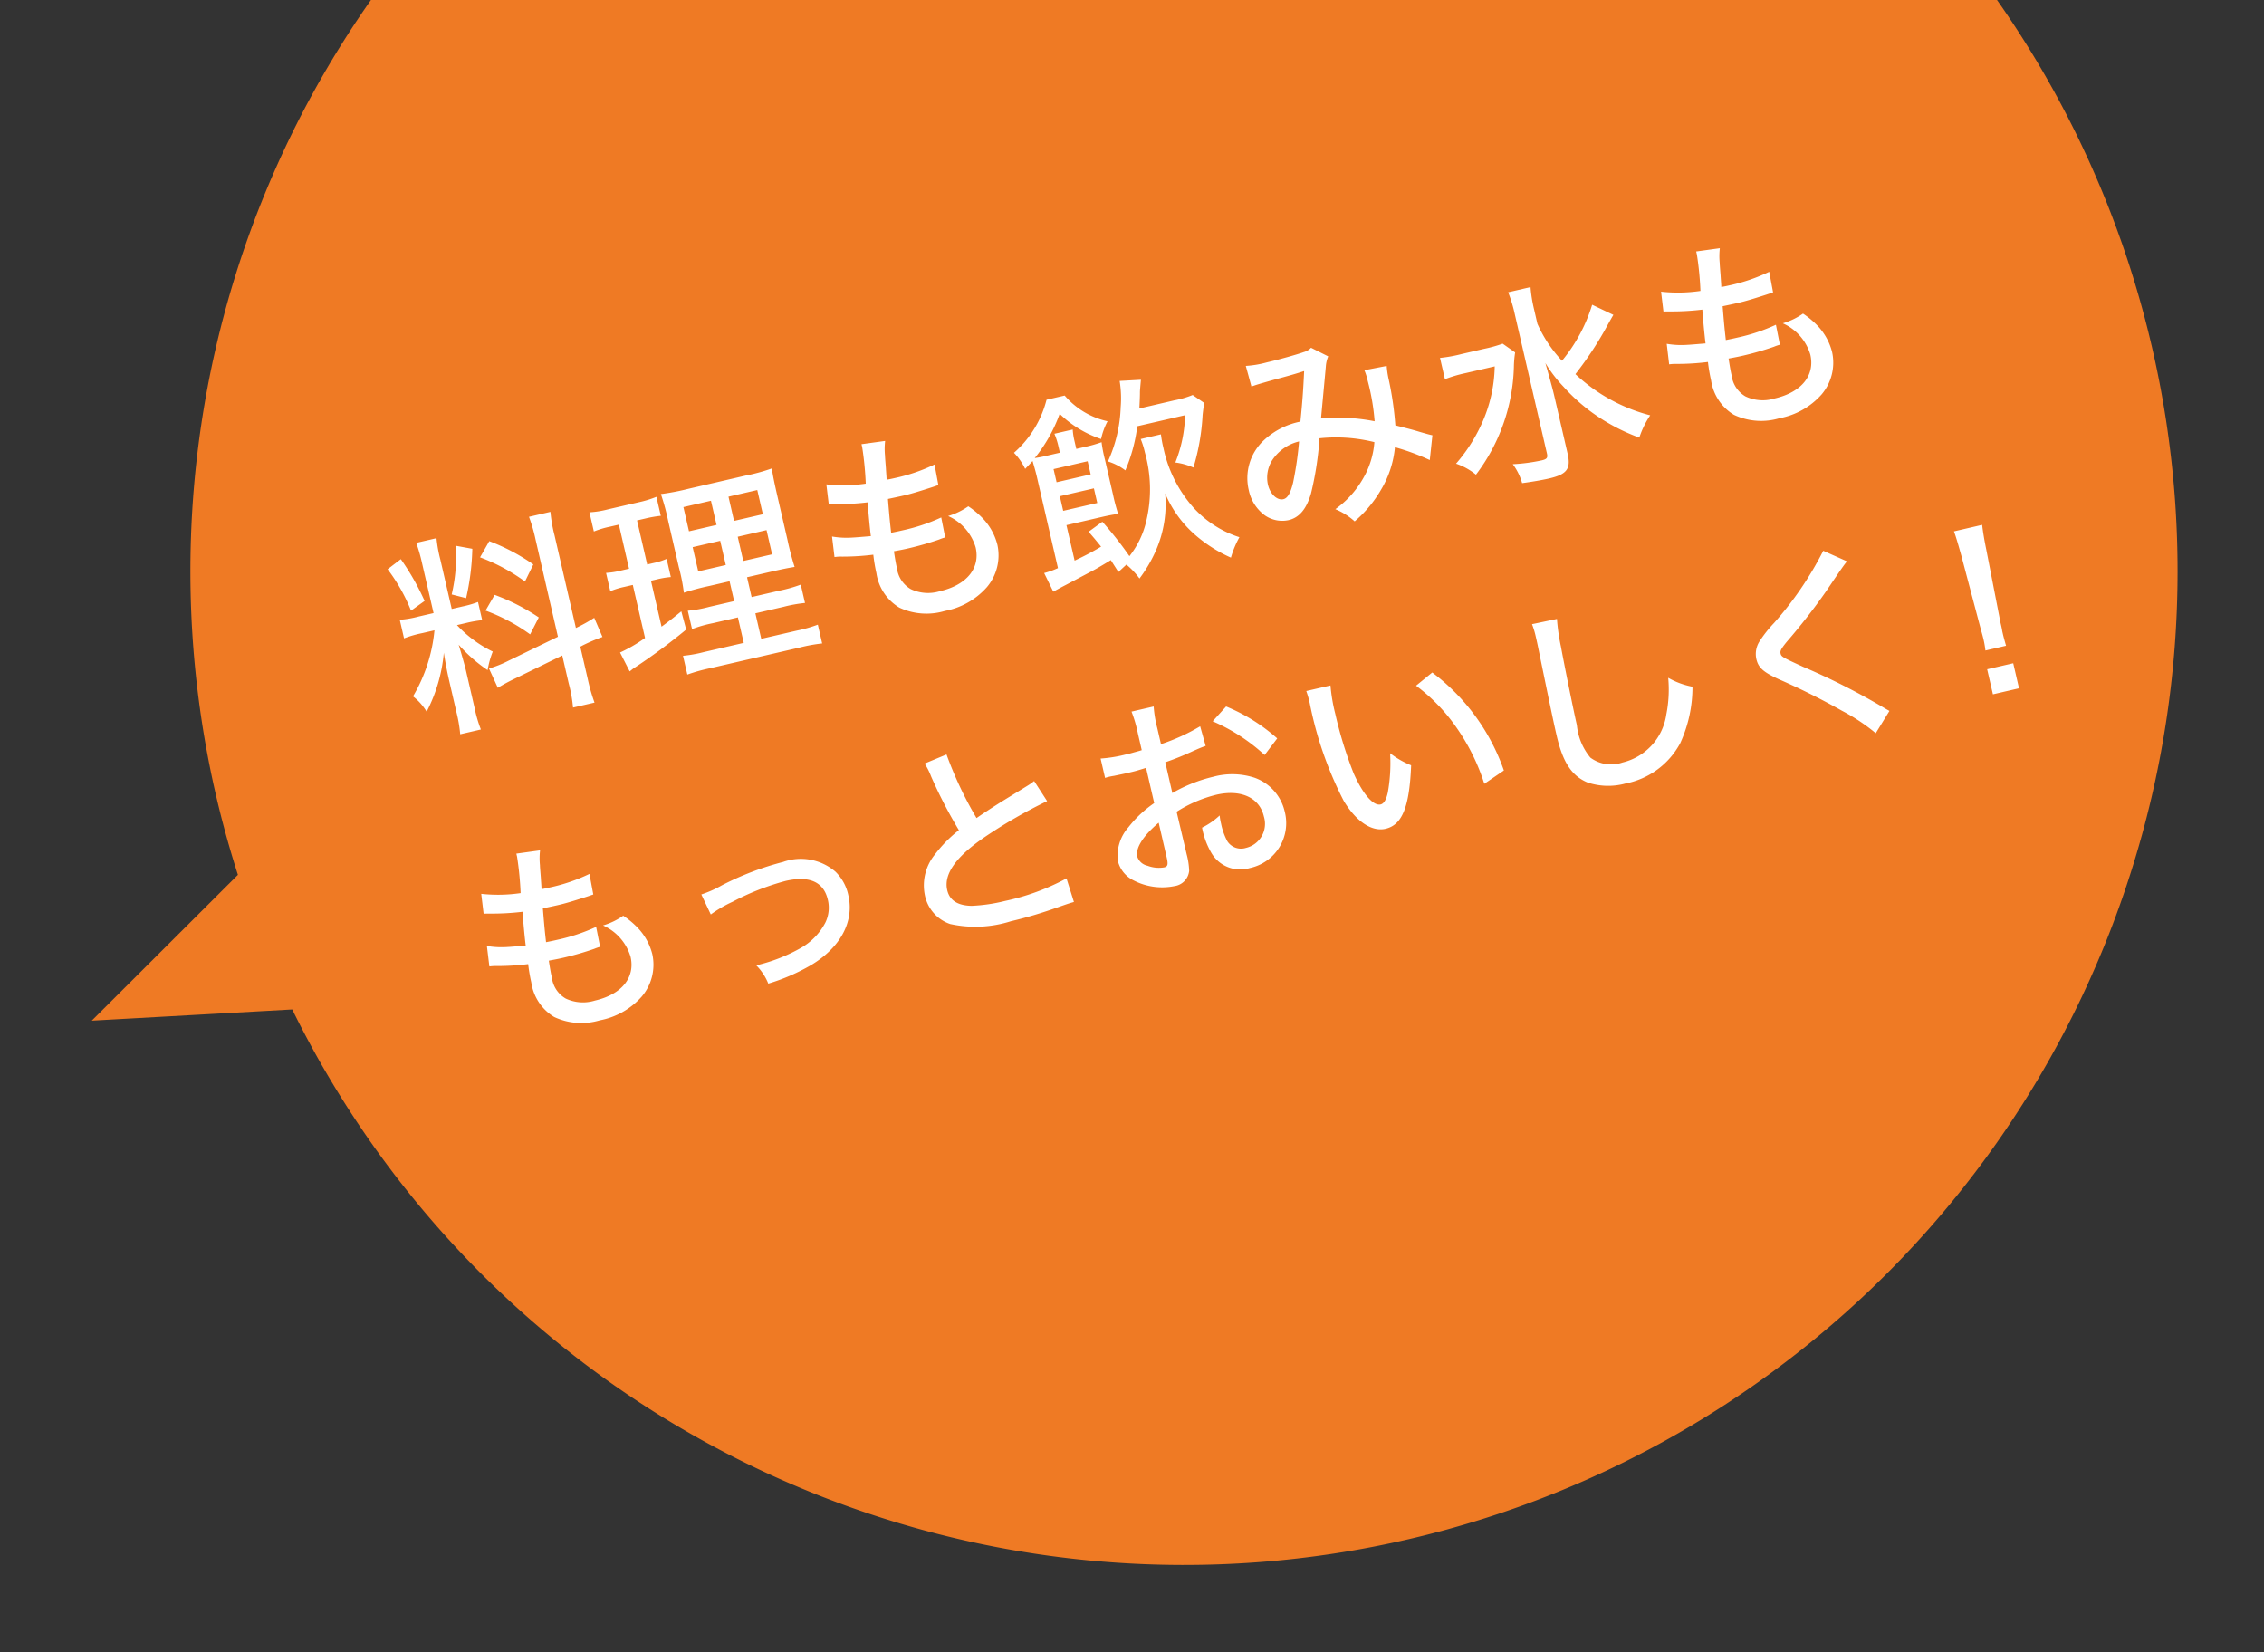 <svg xmlns="http://www.w3.org/2000/svg" xmlns:xlink="http://www.w3.org/1999/xlink" width="148" height="108" viewBox="0 0 148 108">
  <rect x="0" y="0" width="148" height="108" fill="#333333" stroke="none"/>
  <defs>
    <clipPath id="clip-path">
      <rect id="長方形_1239" data-name="長方形 1239" width="148" height="108" transform="translate(888 76)" fill="#fff" stroke="#707070" stroke-width="1"/>
    </clipPath>
  </defs>
  <g id="グループ_10864" data-name="グループ 10864" transform="translate(-888 -76)">
    <g id="マスクグループ_124" data-name="マスクグループ 124" clip-path="url(#clip-path)">
      <path id="合体_13" data-name="合体 13" d="M8.6,66.529-3.587,61.653,9.1,57.052a64.952,64.952,0,1,1-.5,9.476Z" transform="translate(871.194 85.321) rotate(-25)" fill="#ef7a24"/>
    </g>
    <path id="パス_9760" data-name="パス 9760" d="M10.78-3.612l-3.5.8a7.523,7.523,0,0,1-1.358.21L6.2-1.246A13.451,13.451,0,0,1,7.518-1.6l3.262-.756V-.49A9.3,9.3,0,0,1,10.7,1.12h1.442a11.721,11.721,0,0,1-.084-1.6v-2.17l.21-.056a12.053,12.053,0,0,1,1.344-.238L13.37-4.284a10.22,10.22,0,0,1-1.316.378v-6.216a9.446,9.446,0,0,1,.084-1.554H10.7a10.506,10.506,0,0,1,.084,1.554ZM3.01-5.838A10.365,10.365,0,0,1,.672-1.946,3.66,3.66,0,0,1,1.316-.77a10.317,10.317,0,0,0,1.96-3.5c-.042.56-.07,1.274-.07,1.876V-.35a9.6,9.6,0,0,1-.084,1.512H4.508A8.633,8.633,0,0,1,4.424-.322v-2.45c0-.406-.042-1.232-.084-1.792A10.024,10.024,0,0,0,5.81-2.52a5.928,5.928,0,0,1,.6-1.106,7.938,7.938,0,0,1-1.89-2.212h.6A7.962,7.962,0,0,1,6.2-5.782V-7a6.8,6.8,0,0,1-1.05.056H4.424v-3.318a8.938,8.938,0,0,1,.07-1.414H3.136a11.485,11.485,0,0,1,.07,1.428v3.3H2.2a6.682,6.682,0,0,1-1.246-.07v1.246A7.26,7.26,0,0,1,2.2-5.838ZM.924-10.416a11.642,11.642,0,0,1,.882,2.982l1.008-.42a16.439,16.439,0,0,0-.9-3.01Zm4.69-.49a11.065,11.065,0,0,1-.98,3.038L5.5-7.42a16.014,16.014,0,0,0,1.12-3.052ZM6.986-9.814a12.058,12.058,0,0,1,2.506,2.2l.784-.966A13.235,13.235,0,0,0,7.812-10.71ZM6.552-6.342a11.894,11.894,0,0,1,2.492,2.17l.8-.952A13.356,13.356,0,0,0,7.364-7.21ZM22.526-.49H19.852a8.645,8.645,0,0,1-1.386-.07V.7A11.014,11.014,0,0,1,19.978.63h6.034a10.547,10.547,0,0,1,1.5.07V-.56A9.047,9.047,0,0,1,26.1-.49H23.7V-2.2h1.9a9.27,9.27,0,0,1,1.414.07V-3.36a9.141,9.141,0,0,1-1.428.07H23.7V-4.62h1.6c.812,0,1.134.014,1.582.042a18.2,18.2,0,0,1-.056-1.834V-9.338c0-.84.014-1.442.056-1.848a12.274,12.274,0,0,1-1.806.07h-3.78a15.691,15.691,0,0,1-1.862-.07,14.6,14.6,0,0,1,.07,1.834v3.094a12.008,12.008,0,0,1-.056,1.694,15.677,15.677,0,0,1,1.708-.056h1.372v1.33h-1.68a8.2,8.2,0,0,1-1.414-.07v1.232a8.51,8.51,0,0,1,1.414-.07h1.68Zm0-9.534V-8.4H20.678v-1.624Zm1.176,0h1.932V-8.4H23.7ZM22.526-7.336v1.624H20.678V-7.336Zm1.176,0h1.932v1.624H23.7ZM16.31-9.856V-6.9h-.546a5.018,5.018,0,0,1-.98-.07V-5.74a4.891,4.891,0,0,1,.952-.07h.574v3.556a9.927,9.927,0,0,1-1.806.56L14.84-.35c.126-.056.2-.1.266-.126a39.337,39.337,0,0,0,3.948-1.708l-.042-1.232c-.658.322-.868.42-1.484.686V-5.81h.42a5.8,5.8,0,0,1,.9.056V-6.972a4.392,4.392,0,0,1-.9.07h-.42V-9.856h.532a7.922,7.922,0,0,1,1.05.056v-1.274a6.9,6.9,0,0,1-1.2.084H15.862a6.114,6.114,0,0,1-1.246-.084v1.288a5.948,5.948,0,0,1,1.078-.07ZM29.568-4.62a2.978,2.978,0,0,1,.49.084,16.3,16.3,0,0,0,2.016.336A11.127,11.127,0,0,0,32-2.982a3.166,3.166,0,0,0,.952,2.534A4.187,4.187,0,0,0,35.8.434a4.864,4.864,0,0,0,3.038-.9A3.217,3.217,0,0,0,40.124-3a3.881,3.881,0,0,0-.63-2.044,5.45,5.45,0,0,0-.658-.84,4.542,4.542,0,0,1-1.428.322A3.259,3.259,0,0,1,38.7-3.164c0,1.4-1.12,2.268-2.912,2.268a2.639,2.639,0,0,1-1.834-.56,1.85,1.85,0,0,1-.574-1.526c0-.294.014-.574.056-1.134.588.028.756.028,1.022.028A19.568,19.568,0,0,0,36.5-4.2a2.822,2.822,0,0,1,.406-.042l.042-1.33a12.12,12.12,0,0,1-2.632.252c-.21,0-.35,0-.784-.014.07-.6.1-.882.294-2.2.7.014.882.014,1.064.014.42,0,.9-.028,1.764-.1.35-.028.42-.042.588-.056L37.3-9.044a11.529,11.529,0,0,1-2.73.28c-.112,0-.308,0-.546-.014.056-.294.07-.434.126-.756.1-.672.1-.672.126-.8a4.566,4.566,0,0,1,.224-.938l-1.554-.14v.21a20.881,20.881,0,0,1-.308,2.366,10.079,10.079,0,0,1-2.52-.532l-.14,1.3c.21.042.266.056.462.1a16.4,16.4,0,0,0,2.044.35c-.1.63-.238,1.652-.294,2.2-.686-.1-1.064-.154-1.12-.168a5.593,5.593,0,0,1-1.358-.378ZM48.048.154a4.867,4.867,0,0,1,.63,1.078,9.207,9.207,0,0,0,1.5-1.6,7.578,7.578,0,0,0,1.386-3.444,7.388,7.388,0,0,0,1.33,3.122A9.229,9.229,0,0,0,54.81,1.246,6.377,6.377,0,0,1,55.65.07a6.916,6.916,0,0,1-2.478-2.534,8.505,8.505,0,0,1-1.05-4.27,7.346,7.346,0,0,1,.042-.9H50.806a5.343,5.343,0,0,1,.07.91,8.883,8.883,0,0,1-.9,4.354,5.789,5.789,0,0,1-1.61,2.03,23.842,23.842,0,0,0-1.218-2.59l-1.022.434c.28.532.364.7.574,1.134-.7.224-1.2.35-1.89.5v-2.38h2.338c.5,0,.77.014,1.12.042a12.789,12.789,0,0,1-.042-1.33V-6.846a8.939,8.939,0,0,1,.042-1.162,8.639,8.639,0,0,1-1.12.056h-.588v-.532a4.26,4.26,0,0,1,.056-.756H45.388a4.772,4.772,0,0,1,.07.77v.518H44.7a8.326,8.326,0,0,1-.924-.028,9.947,9.947,0,0,0,2.24-2.45,7.142,7.142,0,0,0,2.268,2.212,4.372,4.372,0,0,1,.672-1.036,5.139,5.139,0,0,1-2.352-2.268H45.388a6.863,6.863,0,0,1-2.856,2.9,3.991,3.991,0,0,1,.476,1.19c.28-.182.364-.238.588-.392.014.266.042.672.042,1.064V-.63a5.391,5.391,0,0,1-.952.112L42.994.8c.112-.028.546-.154.882-.238L45.612.1c.392-.1.756-.21,1.512-.462.084.238.126.364.308.868ZM44.814-6.118V-7H47.1v.882Zm0,.938H47.1v.98H44.814ZM51.17-9.6c.1-.35.168-.588.252-.924.028-.126.056-.224.07-.266.07-.224.14-.434.2-.616l-1.372-.238a7.206,7.206,0,0,1-.322,1.694,9.246,9.246,0,0,1-1.61,3.262,3.625,3.625,0,0,1,.98.826A10.762,10.762,0,0,0,50.778-8.5h3.206a8.872,8.872,0,0,1-1.316,2.87,4.3,4.3,0,0,1,1.078.588A14.434,14.434,0,0,0,55.1-8.246c.1-.294.168-.462.28-.756l-.616-.672a6.229,6.229,0,0,1-1.246.07Zm7.462.252c.308-.042.6-.056,1.47-.1,1.176-.042,1.442-.056,2.114-.112-.364,1.3-.56,1.918-.98,3.164a4.886,4.886,0,0,0-2.59.644A3.379,3.379,0,0,0,56.938-2.8,2.718,2.718,0,0,0,57.6-.938a1.992,1.992,0,0,0,1.428.644c.714,0,1.3-.434,1.82-1.358a21.041,21.041,0,0,0,1.358-3.4A10.34,10.34,0,0,1,65.646-4a5.556,5.556,0,0,1-1.274,2.17,6.282,6.282,0,0,1-2.2,1.526A4.463,4.463,0,0,1,63.224.756,7.975,7.975,0,0,0,65.38-.882a6.6,6.6,0,0,0,1.5-2.492,14.6,14.6,0,0,1,2.03,1.33l.532-1.54c-.238-.112-.28-.14-.714-.378-.462-.266-.63-.35-1.5-.8a21.441,21.441,0,0,0,.252-3,5.8,5.8,0,0,1,.07-.91l-1.484-.056a3.943,3.943,0,0,1,.056.728,14.528,14.528,0,0,1-.154,2.674,12.26,12.26,0,0,0-3.374-.966c.56-1.694,1.064-3.206,1.078-3.262a2.074,2.074,0,0,1,.294-.588l-.966-.8a1.038,1.038,0,0,1-.532.168c-.476.056-1.68.112-2.492.112a6.742,6.742,0,0,1-1.4-.084Zm2.226,4.2a22.883,22.883,0,0,1-.98,2.52c-.322.644-.588.924-.868.924-.42,0-.77-.518-.77-1.162a2.133,2.133,0,0,1,.588-1.442A2.9,2.9,0,0,1,60.858-5.152Zm20.678-4.4a10.59,10.59,0,0,1-2.744,3.122A8.66,8.66,0,0,1,77.77-9.142v-.98a9.162,9.162,0,0,1,.1-1.456h-1.5a9.045,9.045,0,0,1,.1,1.456V-.756c0,.308-.084.378-.434.378a11.771,11.771,0,0,1-1.9-.182A3.779,3.779,0,0,1,74.452.784c.6.056,1.288.1,1.792.1,1.19,0,1.54-.294,1.54-1.316V-4.116c0-.6-.014-.966-.084-2.408a8.867,8.867,0,0,0,.8,1.764,12.014,12.014,0,0,0,1.456,2.086A12.712,12.712,0,0,0,82.586-.392a5.969,5.969,0,0,1,1.022-1.26A11.261,11.261,0,0,1,79.45-5.376a22.939,22.939,0,0,0,2.828-2.716c.294-.322.294-.322.462-.5ZM75.264-8.386a8.692,8.692,0,0,1-1.274.056H72.506a9.235,9.235,0,0,1-1.442-.07v1.428a8.934,8.934,0,0,1,1.372-.084h1.988A9.447,9.447,0,0,1,72.7-3.528a10.66,10.66,0,0,1-2.17,2.1,4.176,4.176,0,0,1,1.106.994,12.161,12.161,0,0,0,4-6.3,6.936,6.936,0,0,1,.294-.91Zm10.3,3.766a2.978,2.978,0,0,1,.49.084,16.3,16.3,0,0,0,2.016.336A11.127,11.127,0,0,0,88-2.982a3.166,3.166,0,0,0,.952,2.534A4.187,4.187,0,0,0,91.8.434a4.864,4.864,0,0,0,3.038-.9A3.217,3.217,0,0,0,96.124-3a3.881,3.881,0,0,0-.63-2.044,5.45,5.45,0,0,0-.658-.84,4.542,4.542,0,0,1-1.428.322A3.259,3.259,0,0,1,94.7-3.164c0,1.4-1.12,2.268-2.912,2.268a2.639,2.639,0,0,1-1.834-.56,1.85,1.85,0,0,1-.574-1.526c0-.294.014-.574.056-1.134.588.028.756.028,1.022.028A19.568,19.568,0,0,0,92.5-4.2a2.822,2.822,0,0,1,.406-.042l.042-1.33a12.12,12.12,0,0,1-2.632.252c-.21,0-.35,0-.784-.014.07-.6.1-.882.294-2.2.7.014.882.014,1.064.014.42,0,.9-.028,1.764-.1.35-.028.42-.042.588-.056L93.3-9.044a11.529,11.529,0,0,1-2.73.28c-.112,0-.308,0-.546-.014.056-.294.07-.434.126-.756.1-.672.1-.672.126-.8a4.566,4.566,0,0,1,.224-.938l-1.554-.14v.21a20.882,20.882,0,0,1-.308,2.366,10.079,10.079,0,0,1-2.52-.532l-.14,1.3c.21.042.266.056.462.1a16.4,16.4,0,0,0,2.044.35c-.1.63-.238,1.652-.294,2.2-.686-.1-1.064-.154-1.12-.168a5.593,5.593,0,0,1-1.358-.378Zm-84,21a2.978,2.978,0,0,1,.49.084,16.3,16.3,0,0,0,2.016.336A11.127,11.127,0,0,0,4,18.018a3.166,3.166,0,0,0,.952,2.534,4.187,4.187,0,0,0,2.842.882,4.864,4.864,0,0,0,3.038-.9A3.217,3.217,0,0,0,12.124,18a3.881,3.881,0,0,0-.63-2.044,5.45,5.45,0,0,0-.658-.84,4.542,4.542,0,0,1-1.428.322A3.259,3.259,0,0,1,10.7,17.836c0,1.4-1.12,2.268-2.912,2.268a2.639,2.639,0,0,1-1.834-.56,1.85,1.85,0,0,1-.574-1.526c0-.294.014-.574.056-1.134.588.028.756.028,1.022.028A19.567,19.567,0,0,0,8.5,16.8a2.822,2.822,0,0,1,.406-.042l.042-1.33a12.12,12.12,0,0,1-2.632.252c-.21,0-.35,0-.784-.014.07-.6.1-.882.294-2.2.7.014.882.014,1.064.014.42,0,.9-.028,1.764-.1.35-.028.42-.042.588-.056L9.3,11.956a11.529,11.529,0,0,1-2.73.28c-.112,0-.308,0-.546-.014.056-.294.07-.434.126-.756.1-.672.1-.672.126-.8A4.566,4.566,0,0,1,6.5,9.73L4.942,9.59V9.8a20.882,20.882,0,0,1-.308,2.366,10.079,10.079,0,0,1-2.52-.532l-.14,1.3c.21.042.266.056.462.1a16.4,16.4,0,0,0,2.044.35c-.1.63-.238,1.652-.294,2.2-.686-.1-1.064-.154-1.12-.168a5.593,5.593,0,0,1-1.358-.378Zm14.868-.056a8.316,8.316,0,0,1,1.582-.49,16.593,16.593,0,0,1,3.668-.546c1.6,0,2.422.616,2.422,1.82a2.225,2.225,0,0,1-.5,1.428,4.073,4.073,0,0,1-1.932,1.246,10.938,10.938,0,0,1-2.884.448h-.21a3.587,3.587,0,0,1,.5,1.344,12.979,12.979,0,0,0,2.982-.546c2.142-.686,3.416-2.142,3.416-3.892A3.013,3.013,0,0,0,25,15.428a3.471,3.471,0,0,0-3.192-1.386,19.125,19.125,0,0,0-4.242.588,7.367,7.367,0,0,1-1.442.28ZM32.27,9.856a4.23,4.23,0,0,1,.224.91,30.825,30.825,0,0,0,.98,3.836,8.724,8.724,0,0,0-1.876,1.19,3.192,3.192,0,0,0-1.246,2.422,2.508,2.508,0,0,0,1.19,2.24,7.672,7.672,0,0,0,3.906.714,27.423,27.423,0,0,0,3.206-.2c.756-.084.8-.084,1.092-.1l-.126-1.61a15.081,15.081,0,0,1-4.242.532,10.855,10.855,0,0,1-2.212-.182c-.882-.224-1.316-.672-1.316-1.358,0-1.078,1.064-2.016,3.206-2.842a32.16,32.16,0,0,1,4.466-1.358l-.532-1.47a3.62,3.62,0,0,1-.518.21l-1.876.63c-.714.252-1.148.406-1.82.672A24.648,24.648,0,0,1,33.8,9.6Zm18.1,1.68a13.009,13.009,0,0,1-2.758.56V11.018A7.664,7.664,0,0,1,47.7,9.59H46.214a8.715,8.715,0,0,1,.084,1.5v1.106c-.154.014-.182.014-.546.028-.224.014-.378.014-.588.014a9.119,9.119,0,0,1-1.61-.112v1.3a2.411,2.411,0,0,1,.28-.014c.042,0,.154,0,.336.014.154,0,.56.014.784.014.364,0,.574,0,.8-.014.448-.028.448-.028.56-.042V15.75a7.547,7.547,0,0,0-2,1.162A2.818,2.818,0,0,0,43.148,18.9a1.933,1.933,0,0,0,.714,1.47,4.068,4.068,0,0,0,2.52.966,1.118,1.118,0,0,0,1.162-.756,4.687,4.687,0,0,0,.084-1.078l-.014-2.87a8.7,8.7,0,0,1,2.772-.5c1.652,0,2.716.812,2.716,2.086a1.615,1.615,0,0,1-1.6,1.736,1.067,1.067,0,0,1-1.092-.7,4.206,4.206,0,0,1-.14-1.2A4.158,4.158,0,0,1,50.3,17.5a4.688,4.688,0,0,1-1.3.518,5.139,5.139,0,0,0,.21,1.708,2.182,2.182,0,0,0,2.24,1.568,3,3,0,0,0,3.052-3.08A3.078,3.078,0,0,0,53.06,15.6a4.724,4.724,0,0,0-2.6-.658,9.881,9.881,0,0,0-2.842.434V13.314a18.271,18.271,0,0,0,1.946-.308c.448-.084.518-.1.868-.14Zm-4.06,7.812c0,.518-.056.644-.308.644a2.08,2.08,0,0,1-1.036-.35.9.9,0,0,1-.518-.728c0-.56.658-1.232,1.862-1.848ZM55.1,13.44a11.678,11.678,0,0,0-2.786-2.786L51.24,11.4a12.063,12.063,0,0,1,2.814,2.912Zm2.548-2.59a6.445,6.445,0,0,1,.042.854,24.019,24.019,0,0,0,.728,6.692c.49,1.5,1.33,2.394,2.254,2.394,1.12,0,1.848-1.05,2.562-3.668a5.789,5.789,0,0,1-1.162-1.078,10.76,10.76,0,0,1-.728,2.478c-.2.42-.406.644-.63.644-.49,0-.98-.924-1.26-2.38a26.666,26.666,0,0,1-.294-4.074,11.079,11.079,0,0,1,.112-1.862Zm7.07,1.274A11.707,11.707,0,0,1,66.7,15.442a13.52,13.52,0,0,1,.924,3.934l1.442-.56a13.605,13.605,0,0,0-3.122-7.294ZM73.01,9.912a5.522,5.522,0,0,1,.056.84c0,.252,0,.518-.014.952-.1,4.1-.112,4.858-.112,5.67,0,1.806.378,2.8,1.288,3.444a4.294,4.294,0,0,0,2.394.616A5.169,5.169,0,0,0,80.7,19.67a8.778,8.778,0,0,0,1.61-3.416,5.065,5.065,0,0,1-1.414-.924,8.3,8.3,0,0,1-.658,2.3,3.779,3.779,0,0,1-3.5,2.422,2.273,2.273,0,0,1-1.974-.784A3.912,3.912,0,0,1,74.382,17c0-.952.084-4.046.14-5.25a12.566,12.566,0,0,1,.154-1.806ZM92.638,9.52a22.22,22.22,0,0,1-4.2,3.878,8.1,8.1,0,0,0-1.218.98,1.533,1.533,0,0,0-.434,1.05c0,.574.238.924,1.106,1.6a45.591,45.591,0,0,1,3.584,2.954A12.729,12.729,0,0,1,93.3,21.91l1.2-1.218c-.154-.14-.224-.2-.392-.364a44.968,44.968,0,0,0-4.452-3.71c-1.2-.924-1.246-.966-1.246-1.19,0-.168.112-.294.56-.644a39.994,39.994,0,0,0,3.29-2.674c1.288-1.2,1.512-1.4,1.736-1.568Zm10.248,8.736c-.014-.266-.028-.6-.028-.756v-.238c.014-.112.014-.308.014-.56l.168-4.858c.014-.56.042-1.106.1-1.638h-1.89c.056.434.084,1.05.112,1.638l.154,4.858c.028.63.028.63.028.854a6.238,6.238,0,0,1-.042.7Zm.2,2.9v-1.68h-1.75v1.68Z" transform="translate(914.782 123.564) rotate(-13)" fill="#fff"/>
  </g>
</svg>
